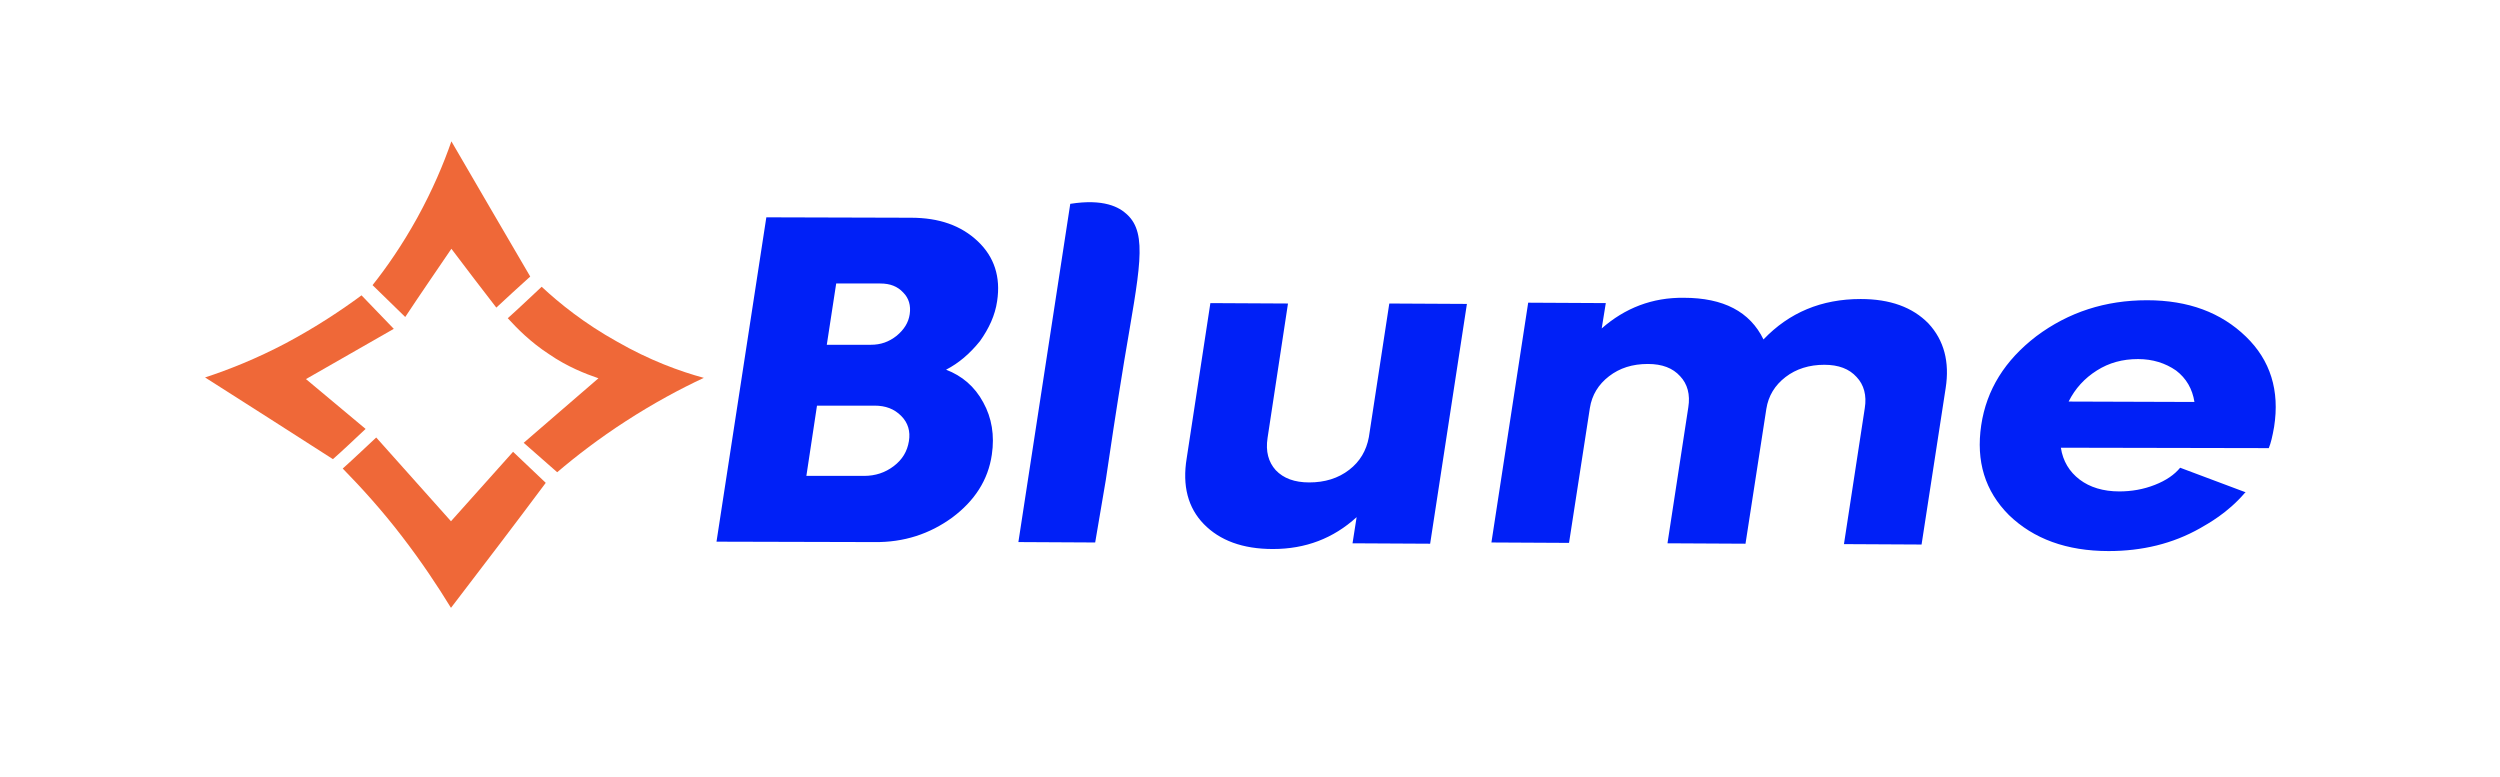 <?xml version="1.0" encoding="utf-8"?>
<!-- Generator: Adobe Illustrator 28.0.0, SVG Export Plug-In . SVG Version: 6.00 Build 0)  -->
<svg version="1.1" id="Layer_1" xmlns="http://www.w3.org/2000/svg" xmlns:xlink="http://www.w3.org/1999/xlink" x="0px" y="0px"
	 viewBox="0 0 612 190.3" style="enable-background:new 0 0 612 190.3;" xml:space="preserve">
<style type="text/css">
	.st0{fill:#EF6838;}
	.st1{fill:#0020F7;}
	.st2{fill:#31439B;}
</style>
<g>
	<g>
		<path class="st0" d="M172.3,92.5c-5.8,2.7-12.3,6.2-19.1,10.6c-6.5,4.2-12.1,8.5-16.8,12.5c-2.7-2.4-5.5-4.8-8.2-7.2
			c6.1-5.3,12.2-10.5,18.3-15.8c-3.2-1.1-7.6-2.8-12.1-5.9c-4.6-3-7.8-6.3-10.1-8.8c2.8-2.5,5.4-5,8.3-7.7c4.4,4.1,10.5,9,18.4,13.4
			C159,88.2,166.4,90.9,172.3,92.5z"/>
		<path class="st0" d="M110.4,148.8c-3.3-5.4-7.3-11.4-12-17.5c-4.9-6.4-9.9-11.9-14.5-16.6c2.8-2.5,5.5-5.1,8.2-7.6
			c6.1,6.8,12.2,13.7,18.3,20.5c5.1-5.7,10.2-11.4,15.2-17c2.7,2.5,5.3,5.1,8,7.6C126,128.4,118.2,138.6,110.4,148.8z"/>
		<path class="st0" d="M50.2,92.4C56,90.5,62.8,87.8,70,84c7.3-3.9,13.5-8,18.5-11.7c2.6,2.7,5.3,5.5,7.9,8.2
			c-7.2,4.1-14.3,8.2-21.5,12.3c4.9,4.1,9.7,8.1,14.6,12.2c-3,2.8-5.6,5.3-8,7.4C71,105.7,60.8,99.1,50.2,92.4z"/>
		<path class="st0" d="M129.8,67.7c-2.8,2.5-5.6,5.1-8.3,7.6c-3.7-4.8-7.4-9.6-11-14.4c-3.8,5.6-7.6,11.1-11.3,16.7
			c-2.7-2.6-5.3-5.2-8-7.8c3.5-4.4,7.3-9.9,10.9-16.4c3.8-6.9,6.5-13.3,8.4-18.8C116.9,45.6,123.3,56.6,129.8,67.7z"/>
	</g>
</g>
<g>
	<path class="st1" d="M231.6,90.5c3.9,1.5,7,4.1,9.1,8c2.1,3.8,2.8,8.1,2.1,12.8c-0.9,6.2-4.2,11.3-9.7,15.4c-5.5,4-11.8,6.1-19.1,6
		l-38.6-0.1l12.2-79.4l35.4,0.1c6.9,0,12.3,1.9,16.4,5.8c4,3.8,5.6,8.7,4.7,14.6c-0.5,3.5-2,6.7-4.2,9.8
		C237.4,86.6,234.7,88.9,231.6,90.5L231.6,90.5z M215.5,69.4h-10.8l-2.3,15h10.8c2.4,0,4.4-0.7,6.3-2.2c1.8-1.5,2.9-3.2,3.2-5.3
		c0.3-2.1-0.2-3.9-1.6-5.3C219.7,70.1,217.9,69.4,215.5,69.4L215.5,69.4z M197.4,116.5h14.1c2.8,0,5.2-0.8,7.3-2.4
		c2.1-1.6,3.3-3.6,3.7-6.1c0.4-2.4-0.2-4.5-1.9-6.2s-3.8-2.5-6.5-2.5H200L197.4,116.5z M275.2,88.4c-2,12.2-3.5,22.3-4.5,29.1
		l-2.6,15.3l-18.8-0.1L262,49.9c8.2-1.3,12,0.8,13.9,2.6C281.1,57.3,278.9,66.3,275.2,88.4z M335.1,107l5-32.7l19,0.1l-9,58.7
		l-19-0.1l1-6.4c-5.7,5.2-12.5,7.8-20.5,7.8c-7.4,0-13-2.1-16.9-6.1c-3.9-4-5.3-9.4-4.2-16.1l5.8-38l19,0.1l-5,32.9
		c-0.5,3.3,0.2,5.9,2,7.9c1.9,2,4.6,3,8.2,3c3.8,0,7.1-1,9.8-3.1C332.9,113,334.5,110.3,335.1,107L335.1,107z M455.5,73.2
		c7.2,0,12.7,2,16.6,6c3.8,4.1,5.2,9.4,4.2,15.8l-5.9,38.3l-19-0.1l5.1-33.3c0.5-3.1-0.2-5.7-2-7.6c-1.8-2-4.4-3-7.9-3
		c-3.7,0-6.9,1-9.5,3s-4.2,4.6-4.7,7.8l-5.1,33l-19.1-0.1l5.1-33.3c0.5-3.1-0.2-5.7-2-7.6c-1.8-2-4.4-3-7.9-3c-3.8,0-6.9,1-9.5,3
		s-4.2,4.6-4.7,7.8l-5.1,33l-19-0.1l9-58.7l19,0.1l-1,6.2c5.7-5,12.4-7.6,20.1-7.5c9.7,0,16.2,3.4,19.5,10.2
		C438,76.5,445.9,73.2,455.5,73.2L455.5,73.2z M556.7,104.5c-0.4,2.3-0.8,4-1.3,5.2l-50.9-0.1c0.5,3.3,2.1,5.9,4.6,7.8
		c2.5,1.9,5.8,2.9,9.7,2.9c3,0,5.9-0.5,8.7-1.6s4.8-2.5,6.2-4.2c5.3,2,10.7,4,16,6c0,0.1-0.1,0.1-0.2,0.2c-4.2,4.9-9,7.5-10.9,8.6
		c-6.7,3.8-14.2,5.6-22.4,5.6c-10.3,0-18.4-3-24.4-8.8c-5.9-5.9-8.1-13.2-6.8-22c1.3-8.7,5.8-15.9,13.5-21.8
		c7.9-5.9,16.9-8.8,27.1-8.8c10.1,0,18.1,3,24.2,8.9C555.8,88.2,558.1,95.6,556.7,104.5z M523.4,87.9c-3.8,0-7.1,0.9-10.1,2.8
		c-3,1.9-5.3,4.4-6.9,7.6l30.8,0.1c-0.5-3.2-2-5.8-4.5-7.7C530.1,88.9,527,87.9,523.4,87.9L523.4,87.9z"/>
</g>
<path class="st2" d="M72.9-85.5"/>
<g>
	<g>
		<path class="st0" d="M963.6,109.8c-10.6,4.9-22.4,11.3-34.7,19.3c-11.8,7.6-22,15.5-30.6,22.7c-4.9-4.4-10-8.7-14.9-13.1
			c11.1-9.6,22.2-19.1,33.3-28.7c-5.8-2-13.8-5.1-22-10.7c-8.4-5.5-14.2-11.5-18.4-16c5.1-4.5,9.8-9.1,15.1-14
			c8,7.5,19.1,16.4,33.5,24.4C939.5,102,952.9,106.9,963.6,109.8z"/>
		<path class="st0" d="M851.1,212.3c-6-9.8-13.3-20.7-21.8-31.8c-8.9-11.6-18-21.6-26.4-30.2c5.1-4.5,10-9.3,14.9-13.8
			c11.1,12.4,22.2,24.9,33.3,37.3c9.3-10.4,18.6-20.7,27.6-30.9c4.9,4.5,9.6,9.3,14.6,13.8C879.4,175.1,865.2,193.7,851.1,212.3z"/>
		<path class="st0" d="M741.5,109.7c10.6-3.5,22.9-8.4,36-15.3c13.3-7.1,24.6-14.6,33.7-21.3c4.7,4.9,9.6,10,14.4,14.9
			c-13.1,7.5-26,14.9-39.1,22.4c8.9,7.5,17.6,14.7,26.6,22.2c-5.5,5.1-10.2,9.6-14.6,13.5C779.4,133.9,760.8,121.8,741.5,109.7z"/>
		<path class="st0" d="M886.3,64.7c-5.1,4.5-10.2,9.3-15.1,13.8c-6.7-8.7-13.5-17.5-20-26.2c-6.9,10.2-13.8,20.2-20.6,30.4
			c-4.9-4.7-9.6-9.5-14.6-14.2c6.4-8,13.3-18,19.8-29.8c6.9-12.6,11.8-24.2,15.3-34.2C862.9,24.5,874.5,44.5,886.3,64.7z"/>
	</g>
</g>
</svg>
